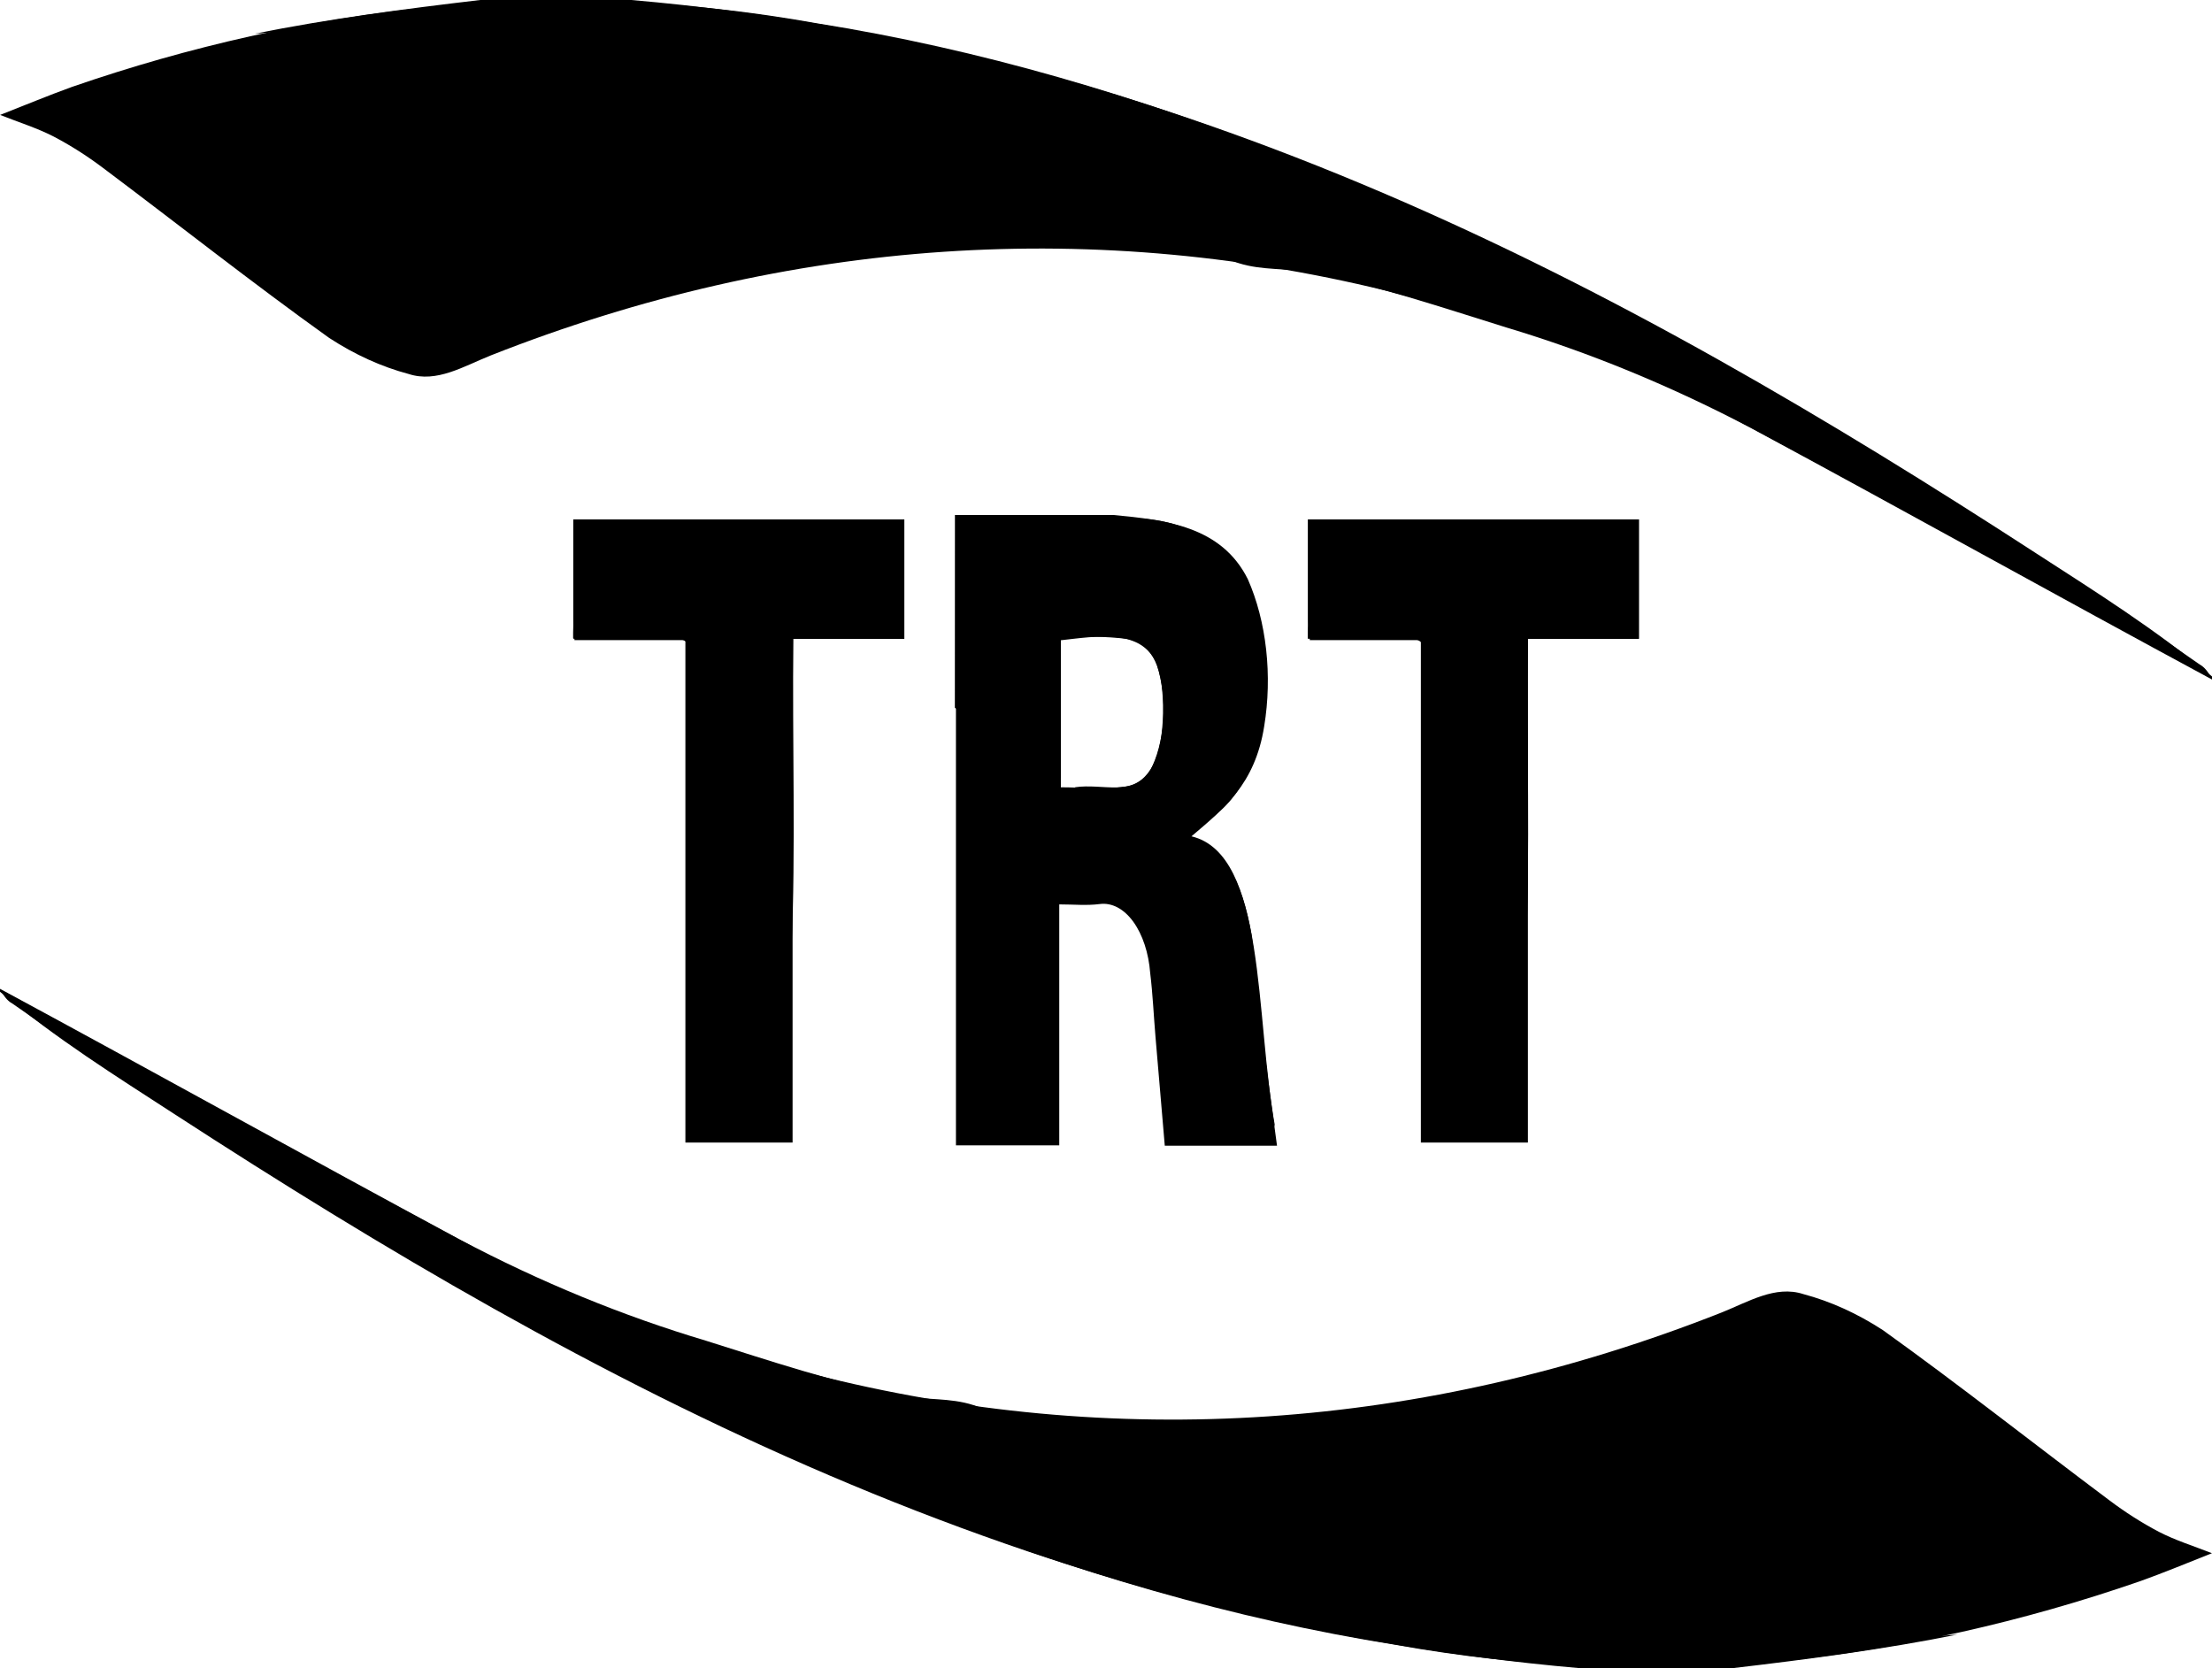 <svg width="61" height="46" viewBox="0 0 61 46" fill="none" xmlns="http://www.w3.org/2000/svg">
<g clip-path="url(#clip0_3525_5255)">
<path d="M29.255 17.592V21.709C29.864 21.709 30.455 21.779 31.034 21.689C31.713 21.588 32.055 20.848 32.072 19.666C32.091 18.442 31.816 17.767 31.09 17.618C30.479 17.546 29.867 17.538 29.256 17.592H29.255ZM26.362 31.579V14.2C26.481 14.2 26.589 14.2 26.699 14.2C28.312 14.226 29.927 14.2 31.539 14.305C32.172 14.344 32.797 14.548 33.392 14.911C33.833 15.164 34.217 15.641 34.49 16.276C34.763 16.91 34.913 17.672 34.919 18.456C34.963 19.263 34.86 20.074 34.622 20.78C34.385 21.486 34.025 22.054 33.591 22.406C33.316 22.66 33.02 22.846 32.701 23.091C33.722 23.231 34.254 24.296 34.51 25.753C34.658 26.789 34.775 27.837 34.861 28.893C34.967 29.785 35.094 30.669 35.216 31.592H32.121C32.036 30.583 31.948 29.587 31.865 28.592C31.815 28.005 31.79 27.414 31.719 26.835C31.677 26.277 31.509 25.769 31.251 25.414C30.992 25.059 30.662 24.885 30.329 24.928C29.971 24.975 29.607 24.938 29.211 24.938V31.581C28.249 31.581 27.324 31.581 26.362 31.581V31.579Z" fill="black"/>
<path fill-rule="evenodd" clip-rule="evenodd" d="M26.334 14.2H30.7C32.141 14.337 33.681 14.506 34.412 15.972C34.665 16.545 34.838 17.207 34.916 17.91C34.994 18.612 34.976 19.335 34.863 20.023C34.61 21.639 33.73 22.315 32.857 23.061C34.92 23.552 34.607 28.047 35.164 31.077C33.909 27.779 32.291 24.915 30.398 22.637C30.124 22.385 29.871 22.073 29.646 21.708C30.415 21.596 31.215 21.974 31.702 21.286C31.911 20.888 32.043 20.391 32.079 19.862C32.114 19.334 32.053 18.8 31.902 18.333C31.511 17.313 30.222 17.548 29.243 17.656V21.456C28.81 21.028 28.356 20.662 27.887 20.359C27.383 20.035 26.831 19.888 26.332 19.515C26.333 17.744 26.334 15.972 26.334 14.2Z" fill="black"/>
<path d="M39.183 31.507V17.651H36.119V14.322H45.195V17.61H42.135V31.506C41.143 31.506 40.186 31.506 39.182 31.506L39.183 31.507Z" fill="black"/>
<path d="M18.901 31.507V17.651H15.841V14.322H24.914V17.61H21.857V31.506C20.863 31.506 19.905 31.506 18.901 31.506V31.507Z" fill="black"/>
<path fill-rule="evenodd" clip-rule="evenodd" d="M24.939 17.615V14.322H15.809V17.054C15.812 17.182 15.811 17.311 15.805 17.439V17.587C15.806 17.596 15.807 17.605 15.81 17.613H18.725C18.816 17.625 18.904 17.672 18.982 17.752C19.376 18.16 19.71 18.713 19.959 19.37C20.215 19.974 20.453 20.6 20.673 21.244C21.23 22.745 21.622 24.404 21.828 26.14C21.947 23.468 21.845 20.428 21.879 17.616H24.939L24.939 17.615Z" fill="black"/>
<path fill-rule="evenodd" clip-rule="evenodd" d="M45.195 17.615V14.322H36.066V17.054C36.066 17.178 36.07 17.31 36.064 17.439V17.587C36.064 17.596 36.064 17.605 36.066 17.613H38.982C39.072 17.625 39.16 17.672 39.238 17.752C39.632 18.16 39.966 18.713 40.215 19.37C40.476 19.97 40.705 20.604 40.93 21.244C41.486 22.746 41.877 24.405 42.083 26.14C42.201 23.468 42.1 20.428 42.134 17.616H45.194L45.195 17.615Z" fill="black"/>
<path d="M0 3.17C0.691 2.9 1.333 2.632 1.983 2.397C5.242 1.271 8.544 0.534 11.865 0.192C15.418 -0.145 18.98 0.005 22.518 0.641C31.484 2.062 40.132 5.837 48.634 10.699C52.694 13.021 56.704 15.563 60.664 18.325C60.787 18.392 60.895 18.52 60.973 18.694C60.858 18.633 60.739 18.573 60.624 18.51C56.157 16.078 51.699 13.597 47.221 11.228C44.413 9.74 41.51 8.915 38.611 8.113C30.266 5.986 21.756 6.557 13.538 9.799C12.785 10.099 12.044 10.566 11.268 10.312C10.519 10.113 9.786 9.78 9.079 9.319C6.983 7.821 4.919 6.188 2.837 4.627C2.392 4.292 1.935 4.003 1.47 3.76C1.013 3.527 0.537 3.38 0.001 3.168L0 3.17Z" fill="black"/>
<path fill-rule="evenodd" clip-rule="evenodd" d="M13.244 0H17.408C32.524 1.304 44.648 7.79 56.183 15.278C57.814 16.334 59.448 17.357 61 18.652V18.737C56.667 16.399 52.587 14.122 48.309 11.815C46.089 10.646 43.827 9.715 41.537 9.029C39.783 8.483 37.958 7.867 36.12 7.51C35.484 7.39 34.81 7.461 34.164 7.258C33.69 7.11 33.195 6.74 32.709 6.5C29.052 4.711 25.333 3.302 21.572 2.282C16.764 0.981 11.888 0.527 7.023 0.93C9.041 0.523 11.134 0.248 13.244 0Z" fill="black"/>
<path d="M60.999 42.829C60.309 43.101 59.666 43.369 59.019 43.6C55.76 44.728 52.457 45.466 49.136 45.807C45.584 46.143 42.021 45.991 38.483 45.354C29.516 43.933 20.869 40.158 12.367 35.296C8.307 32.972 4.296 30.429 0.336 27.669C0.212 27.603 0.104 27.474 0.026 27.301C0.142 27.363 0.259 27.423 0.375 27.486C4.842 29.918 9.302 32.397 13.775 34.77C16.585 36.258 19.486 37.083 22.388 37.886C30.733 40.013 39.243 39.44 47.46 36.198C48.214 35.899 48.956 35.433 49.731 35.684C50.48 35.884 51.214 36.216 51.921 36.675C54.016 38.176 56.081 39.806 58.163 41.365C58.608 41.7 59.064 41.991 59.53 42.236C59.989 42.474 60.463 42.619 60.999 42.829Z" fill="black"/>
<path fill-rule="evenodd" clip-rule="evenodd" d="M47.755 46.001H43.592C28.479 44.692 16.351 38.211 4.816 30.724C3.187 29.667 1.552 28.645 0 27.347V27.266C4.333 29.605 8.413 31.879 12.693 34.186C14.912 35.356 17.174 36.285 19.464 36.968C21.218 37.519 23.044 38.134 24.881 38.487C25.519 38.611 26.192 38.536 26.838 38.743C27.314 38.891 27.807 39.263 28.293 39.503C31.95 41.29 35.669 42.699 39.429 43.722C44.237 45.024 49.113 45.477 53.977 45.073C51.961 45.477 49.867 45.754 47.755 46.001Z" fill="black"/>
</g>
<defs>
<clipPath id="clip0_3525_5255">
<rect width="61" height="46" fill="white"/>
</clipPath>
</defs>
</svg>
